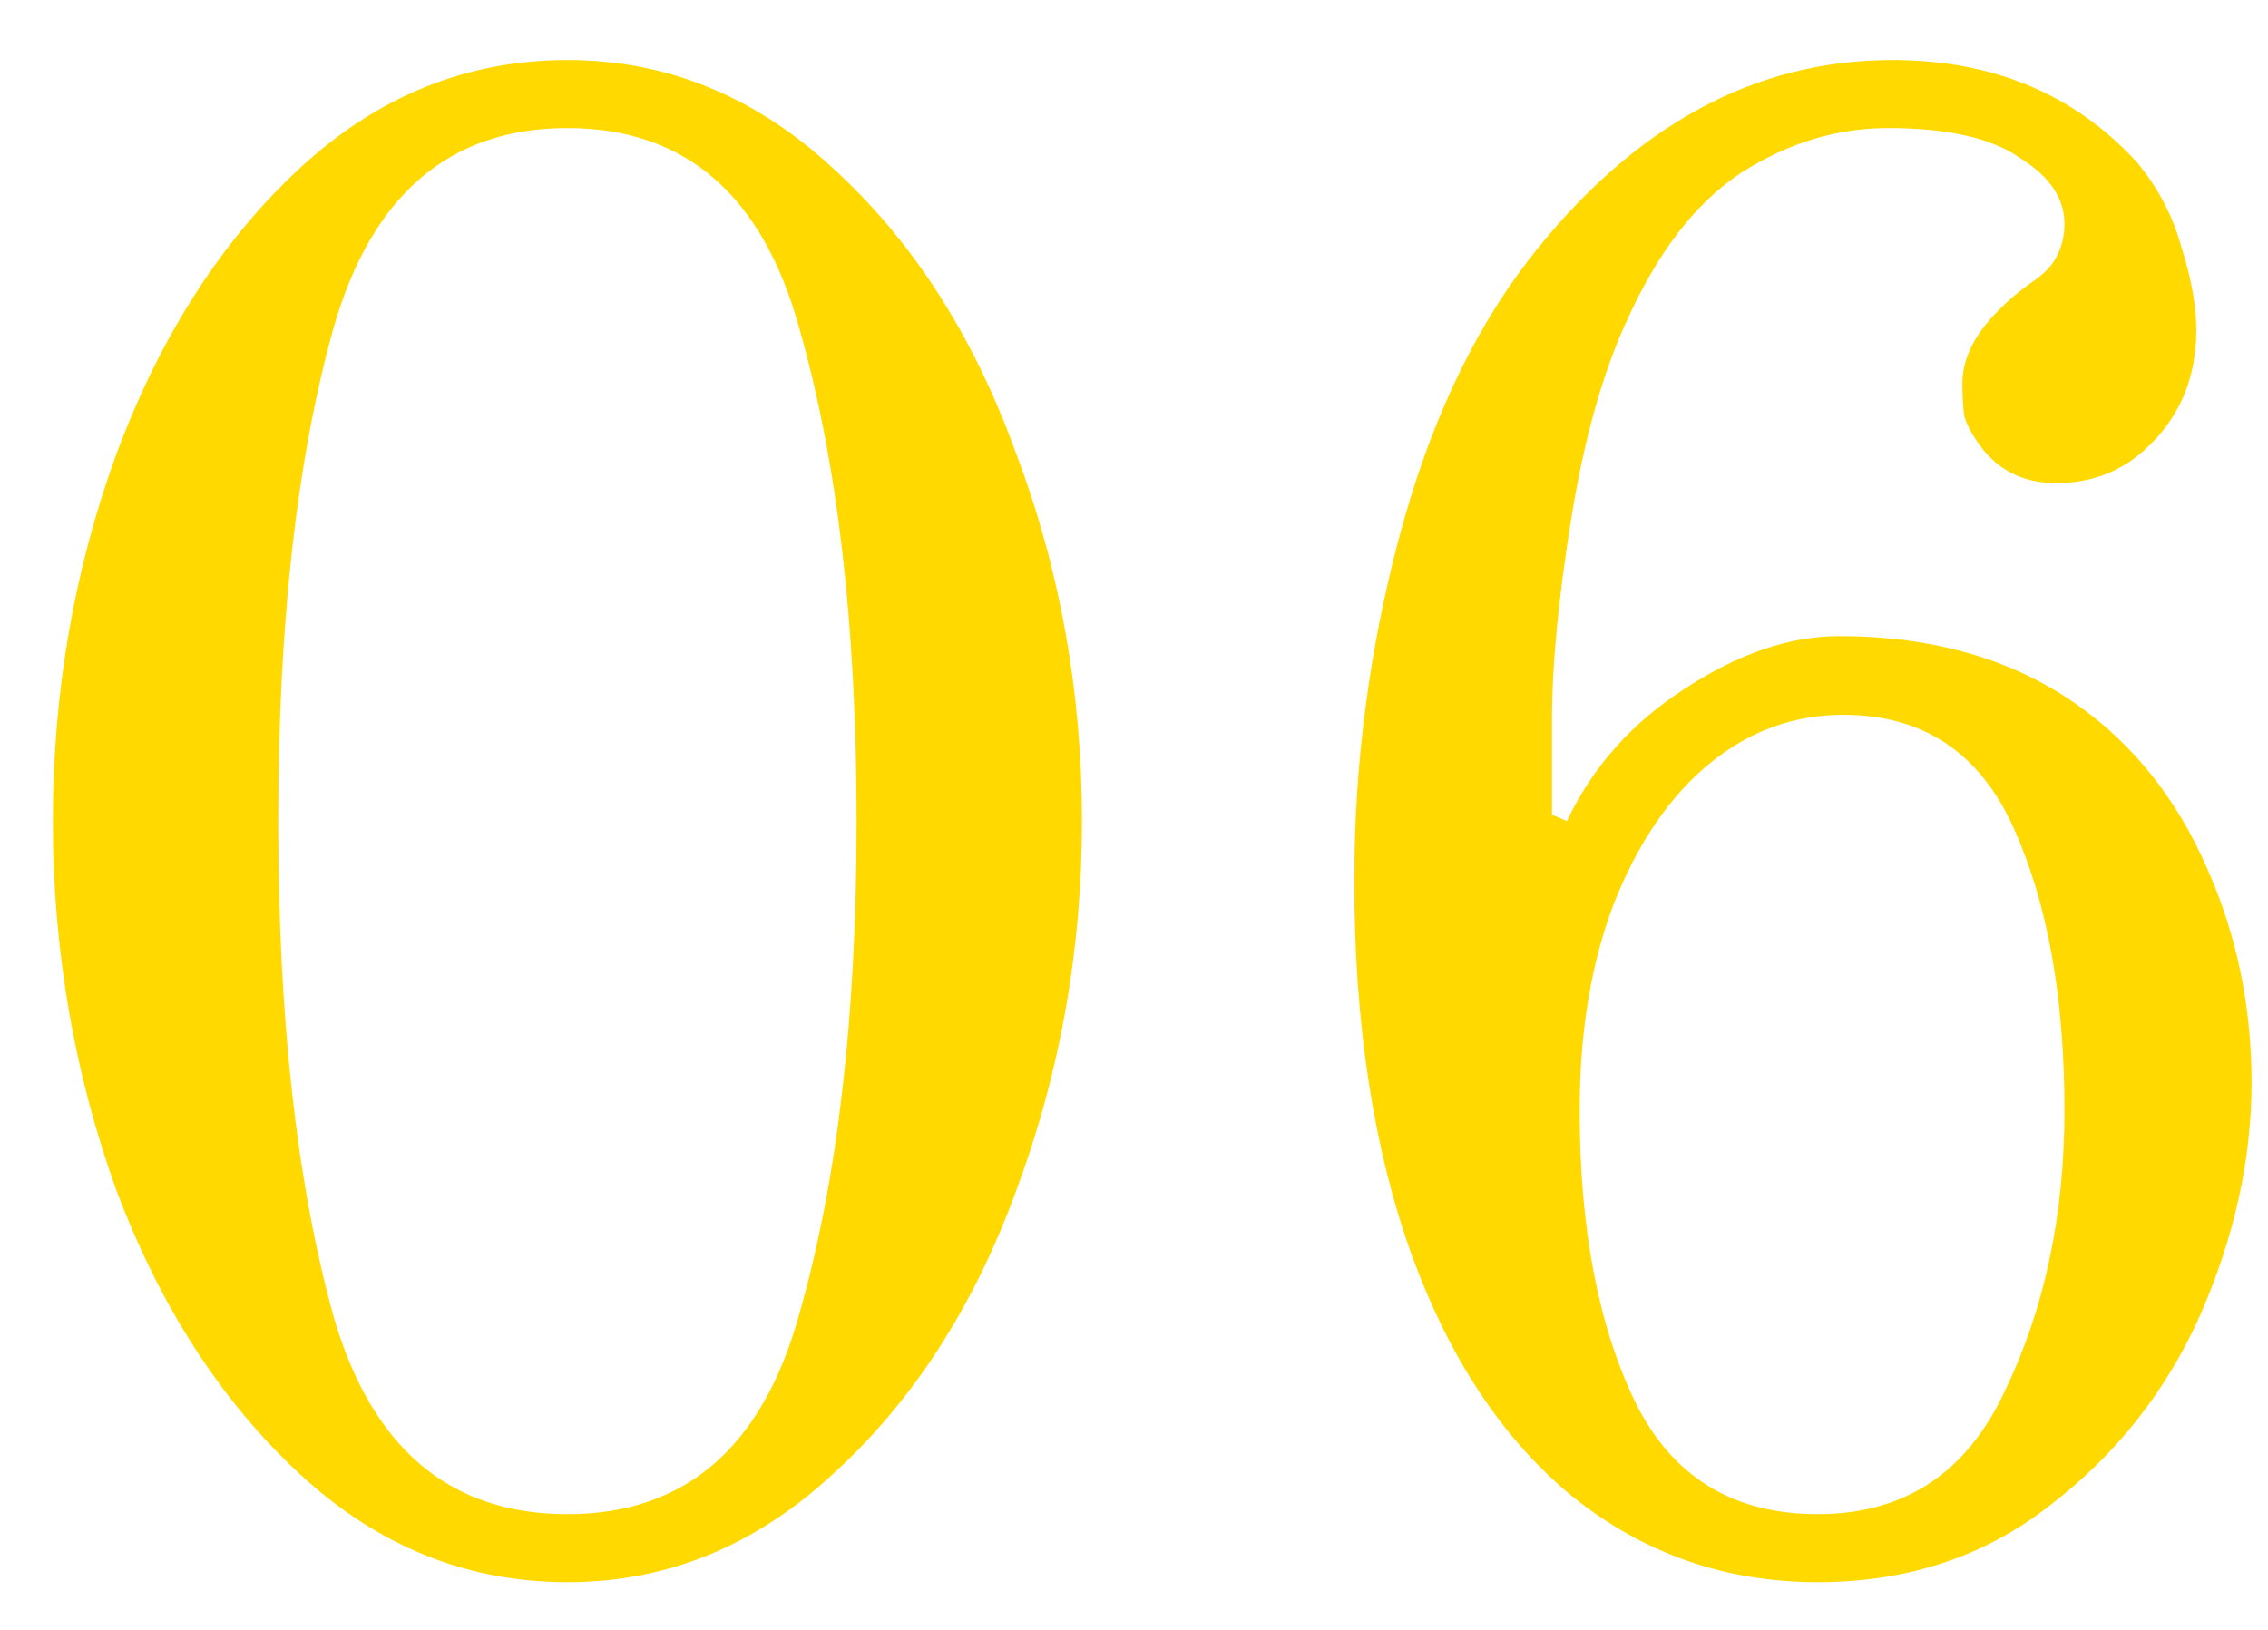 <?xml version="1.0" encoding="UTF-8"?> <svg xmlns="http://www.w3.org/2000/svg" width="32" height="23" viewBox="0 0 32 23" fill="none"> <path d="M8.006 22.327C6.586 22.327 5.326 21.817 4.226 20.797C3.126 19.777 2.266 18.447 1.646 16.807C1.046 15.147 0.746 13.407 0.746 11.587C0.746 9.767 1.046 8.037 1.646 6.397C2.266 4.737 3.126 3.397 4.226 2.377C5.326 1.357 6.586 0.847 8.006 0.847C9.406 0.847 10.656 1.357 11.756 2.377C12.876 3.397 13.736 4.737 14.336 6.397C14.956 8.037 15.266 9.767 15.266 11.587C15.266 13.407 14.956 15.147 14.336 16.807C13.736 18.447 12.876 19.777 11.756 20.797C10.656 21.817 9.406 22.327 8.006 22.327ZM8.006 21.367C9.666 21.367 10.756 20.427 11.276 18.547C11.816 16.667 12.086 14.347 12.086 11.587C12.086 8.827 11.816 6.507 11.276 4.627C10.756 2.747 9.666 1.807 8.006 1.807C6.346 1.807 5.246 2.747 4.706 4.627C4.186 6.487 3.926 8.807 3.926 11.587C3.926 14.367 4.186 16.697 4.706 18.577C5.246 20.437 6.346 21.367 8.006 21.367ZM25.648 22.327C24.348 22.327 23.198 21.927 22.198 21.127C21.218 20.327 20.458 19.187 19.918 17.707C19.378 16.207 19.108 14.447 19.108 12.427C19.108 10.787 19.318 9.177 19.738 7.597C20.158 6.017 20.768 4.707 21.568 3.667C23.028 1.787 24.738 0.847 26.698 0.847C28.118 0.847 29.268 1.327 30.148 2.287C30.448 2.647 30.658 3.047 30.778 3.487C30.918 3.927 30.988 4.317 30.988 4.657C30.988 5.357 30.738 5.927 30.238 6.367C29.898 6.667 29.488 6.817 29.008 6.817C28.548 6.817 28.188 6.637 27.928 6.277C27.828 6.137 27.758 6.007 27.718 5.887C27.698 5.767 27.688 5.607 27.688 5.407C27.688 5.107 27.818 4.807 28.078 4.507C28.258 4.307 28.448 4.137 28.648 3.997C28.828 3.877 28.948 3.757 29.008 3.637C29.088 3.497 29.128 3.337 29.128 3.157C29.128 2.797 28.918 2.487 28.498 2.227C28.098 1.947 27.478 1.807 26.638 1.807C25.918 1.807 25.228 2.017 24.568 2.437C23.928 2.857 23.388 3.557 22.948 4.537C22.608 5.277 22.348 6.207 22.168 7.327C21.988 8.447 21.898 9.387 21.898 10.147V11.497L22.108 11.587C22.468 10.827 23.018 10.207 23.758 9.727C24.518 9.227 25.248 8.977 25.948 8.977C27.288 8.977 28.418 9.307 29.338 9.967C30.118 10.527 30.718 11.287 31.138 12.247C31.558 13.187 31.768 14.197 31.768 15.277C31.768 16.357 31.528 17.447 31.048 18.547C30.568 19.627 29.858 20.527 28.918 21.247C27.998 21.967 26.908 22.327 25.648 22.327ZM25.648 21.367C26.868 21.367 27.748 20.787 28.288 19.627C28.848 18.467 29.128 17.147 29.128 15.667C29.128 14.067 28.888 12.737 28.408 11.677C27.928 10.617 27.128 10.087 26.008 10.087C25.308 10.087 24.678 10.317 24.118 10.777C23.558 11.237 23.108 11.897 22.768 12.757C22.448 13.597 22.288 14.567 22.288 15.667C22.288 17.327 22.548 18.697 23.068 19.777C23.588 20.837 24.448 21.367 25.648 21.367Z" fill="#FFD900"></path> </svg> 
